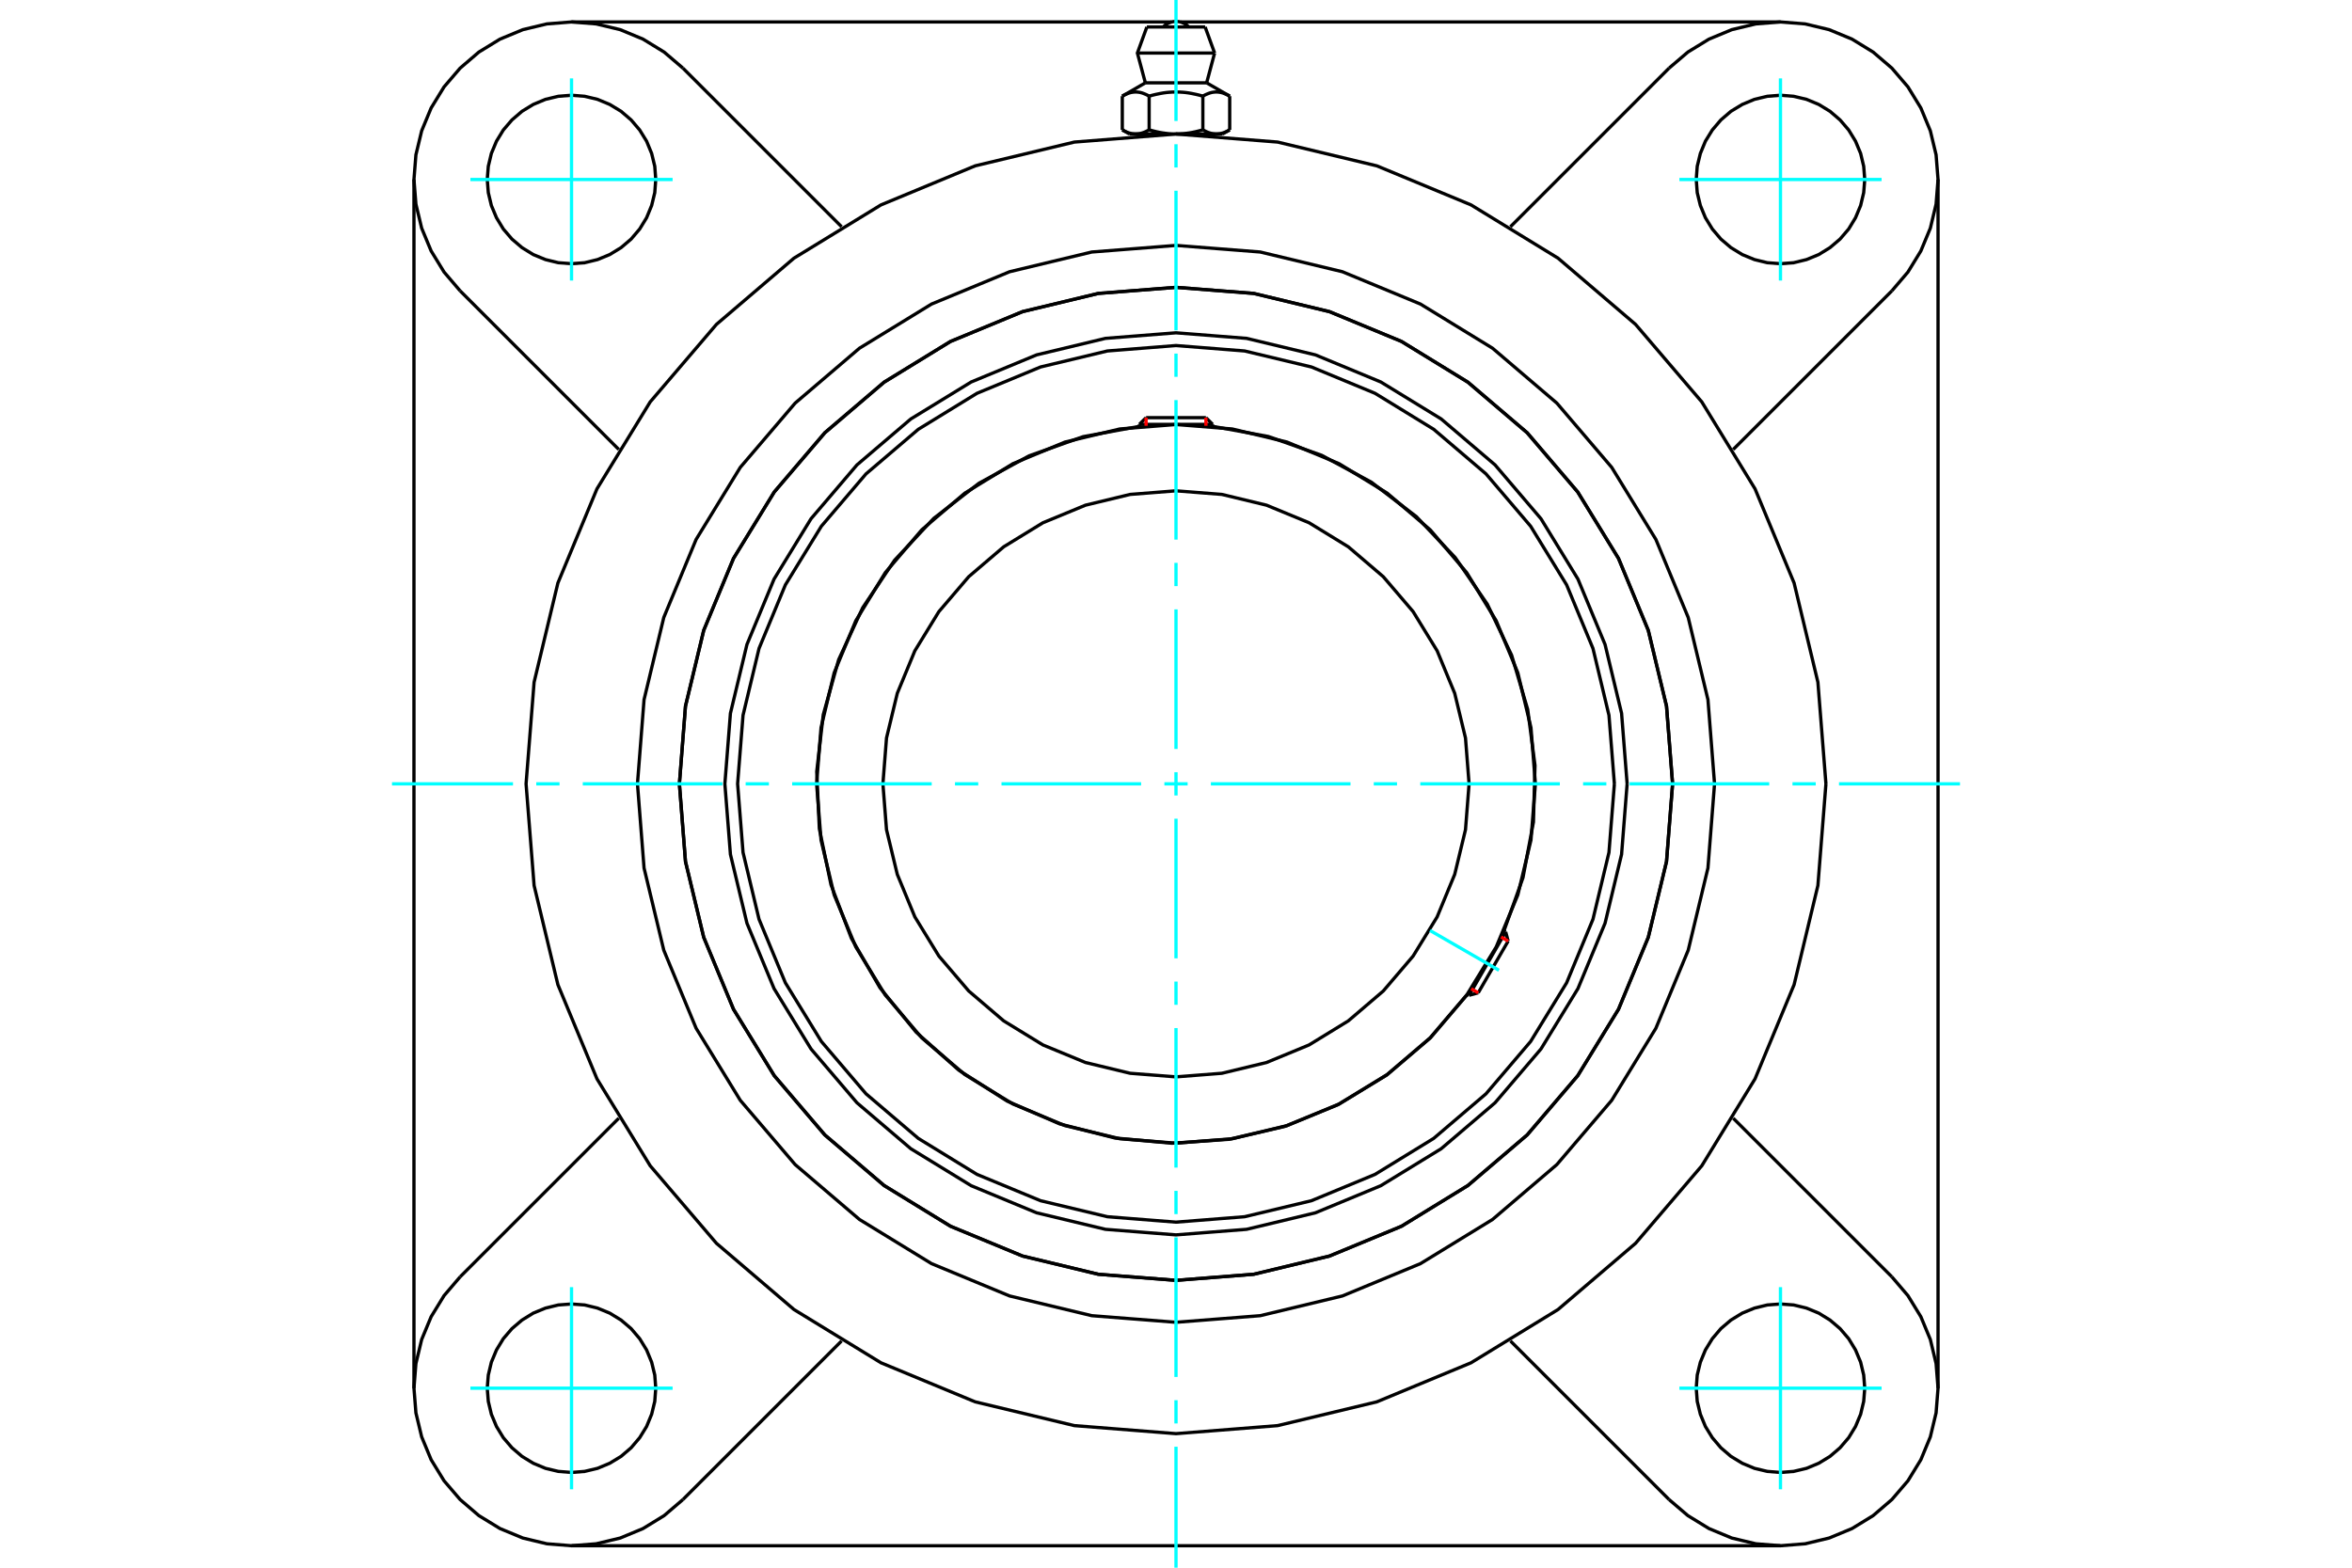<?xml version="1.0" standalone="no"?>
<!DOCTYPE svg PUBLIC "-//W3C//DTD SVG 1.1//EN"
	"http://www.w3.org/Graphics/SVG/1.1/DTD/svg11.dtd">
<svg xmlns="http://www.w3.org/2000/svg" height="100%" width="100%" viewBox="0 0 36000 24000">
	<rect x="-1800" y="-1200" width="39600" height="26400" style="fill:#FFF"/>
	<g style="fill:none; fill-rule:evenodd" transform="matrix(1 0 0 1 0 0)">
		<g style="fill:none; stroke:#000; stroke-width:50; shape-rendering:geometricPrecision">
			<polyline points="24905,12000 24820,10920 24567,9866 24152,8865 23586,7941 22883,7117 22059,6414 21135,5848 20134,5433 19080,5180 18000,5095 16920,5180 15866,5433 14865,5848 13941,6414 13117,7117 12414,7941 11848,8865 11433,9866 11180,10920 11095,12000 11180,13080 11433,14134 11848,15135 12414,16059 13117,16883 13941,17586 14865,18152 15866,18567 16920,18820 18000,18905 19080,18820 20134,18567 21135,18152 22059,17586 22883,16883 23586,16059 24152,15135 24567,14134 24820,13080 24905,12000"/>
			<polyline points="25601,12000 25508,10811 25229,9651 24773,8549 24149,7532 23375,6625 22468,5851 21451,5227 20349,4771 19189,4492 18000,4399 16811,4492 15651,4771 14549,5227 13532,5851 12625,6625 11851,7532 11227,8549 10771,9651 10492,10811 10399,12000 10492,13189 10771,14349 11227,15451 11851,16468 12625,17375 13532,18149 14549,18773 15651,19229 16811,19508 18000,19601 19189,19508 20349,19229 21451,18773 22468,18149 23375,17375 24149,16468 24773,15451 25229,14349 25508,13189 25601,12000"/>
			<polyline points="23020,14251 23311,13436 23471,12585 23495,11719 23383,10861 23137,10030 22765,9249 22274,8536 21678,7908 20991,7382 20229,6970 19412,6682 18561,6527"/>
			<polyline points="17439,6527 16578,6685 15752,6978 14984,7398 14292,7936 13693,8576 13205,9303 12837,10098 12601,10941 12501,11812 12541,12687 12719,13544 13031,14363 13469,15122 14022,15801 14676,16384 15414,16856 16217,17205 17066,17422 17938,17502 18812,17442 19666,17244 20477,16913 21225,16458 21892,15889 22460,15222"/>
			<polyline points="24710,12000 24627,10950 24382,9927 23979,8954 23428,8056 22745,7255 21944,6572 21046,6021 20073,5618 19050,5373 18000,5290 16950,5373 15927,5618 14954,6021 14056,6572 13255,7255 12572,8056 12021,8954 11618,9927 11373,10950 11290,12000 11373,13050 11618,14073 12021,15046 12572,15944 13255,16745 14056,17428 14954,17979 15927,18382 16950,18627 18000,18710 19050,18627 20073,18382 21046,17979 21944,17428 22745,16745 23428,15944 23979,15046 24382,14073 24627,13050 24710,12000"/>
			<polyline points="23501,12000 23433,11139 23232,10300 22901,9503 22450,8767 21890,8110 21233,7550 20497,7099 19700,6768 18861,6567 18000,6499 17139,6567 16300,6768 15503,7099 14767,7550 14110,8110 13550,8767 13099,9503 12768,10300 12567,11139 12499,12000 12567,12861 12768,13700 13099,14497 13550,15233 14110,15890 14767,16450 15503,16901 16300,17232 17139,17433 18000,17501 18861,17433 19700,17232 20497,16901 21233,16450 21890,15890 22450,15233 22901,14497 23232,13700 23433,12861 23501,12000"/>
			<polyline points="22486,12000 22431,11298 22266,10614 21997,9963 21629,9363 21172,8828 20637,8371 20037,8003 19386,7734 18702,7569 18000,7514 17298,7569 16614,7734 15963,8003 15363,8371 14828,8828 14371,9363 14003,9963 13734,10614 13569,11298 13514,12000 13569,12702 13734,13386 14003,14037 14371,14637 14828,15172 15363,15629 15963,15997 16614,16266 17298,16431 18000,16486 18702,16431 19386,16266 20037,15997 20637,15629 21172,15172 21629,14637 21997,14037 22266,13386 22431,12702 22486,12000"/>
			<line x1="22486" y1="15237" x2="23046" y2="14266"/>
			<line x1="23084" y1="14407" x2="22626" y2="15199"/>
			<line x1="18561" y1="6497" x2="17439" y2="6497"/>
			<line x1="17542" y1="6394" x2="18458" y2="6394"/>
			<line x1="23084" y1="14407" x2="23046" y2="14266"/>
			<line x1="22486" y1="15237" x2="22626" y2="15199"/>
			<line x1="23046" y1="14266" x2="23020" y2="14251"/>
			<line x1="22459" y1="15222" x2="22486" y2="15237"/>
			<line x1="17542" y1="6394" x2="17439" y2="6497"/>
			<line x1="18561" y1="6497" x2="18458" y2="6394"/>
			<line x1="17439" y1="6497" x2="17439" y2="6528"/>
			<line x1="18561" y1="6528" x2="18561" y2="6497"/>
			<polyline points="27948,12000 27825,10444 27461,8926 26863,7484 26048,6153 25034,4966 23847,3952 22516,3137 21074,2539 19556,2175 18000,2052 16444,2175 14926,2539 13484,3137 12153,3952 10966,4966 9952,6153 9137,7484 8539,8926 8175,10444 8052,12000 8175,13556 8539,15074 9137,16516 9952,17847 10966,19034 12153,20048 13484,20863 14926,21461 16444,21825 18000,21948 19556,21825 21074,21461 22516,20863 23847,20048 25034,19034 26048,17847 26863,16516 27461,15074 27825,13556 27948,12000"/>
			<polyline points="25601,12000 25508,10811 25229,9651 24773,8549 24149,7532 23375,6625 22468,5851 21451,5227 20349,4771 19189,4492 18000,4399 16811,4492 15651,4771 14549,5227 13532,5851 12625,6625 11851,7532 11227,8549 10771,9651 10492,10811 10399,12000 10492,13189 10771,14349 11227,15451 11851,16468 12625,17375 13532,18149 14549,18773 15651,19229 16811,19508 18000,19601 19189,19508 20349,19229 21451,18773 22468,18149 23375,17375 24149,16468 24773,15451 25229,14349 25508,13189 25601,12000"/>
			<polyline points="26243,12000 26142,10711 25840,9453 25345,8258 24669,7155 23829,6171 22845,5331 21742,4655 20547,4160 19289,3858 18000,3757 16711,3858 15453,4160 14258,4655 13155,5331 12171,6171 11331,7155 10655,8258 10160,9453 9858,10711 9757,12000 9858,13289 10160,14547 10655,15742 11331,16845 12171,17829 13155,18669 14258,19345 15453,19840 16711,20142 18000,20243 19289,20142 20547,19840 21742,19345 22845,18669 23829,17829 24669,16845 25345,15742 25840,14547 26142,13289 26243,12000"/>
			<line x1="25547" y1="22957" x2="23119" y2="20529"/>
			<line x1="27252" y1="23664" x2="8748" y2="23664"/>
			<line x1="12881" y1="20529" x2="10453" y2="22957"/>
			<line x1="7043" y1="19547" x2="9471" y2="17119"/>
			<line x1="6336" y1="21252" x2="6336" y2="2748"/>
			<line x1="9471" y1="6881" x2="7043" y2="4453"/>
			<polyline points="10037,21252 10022,21051 9974,20854 9897,20667 9791,20494 9660,20340 9506,20209 9333,20103 9146,20026 8949,19978 8748,19963 8546,19978 8349,20026 8162,20103 7990,20209 7836,20340 7704,20494 7599,20667 7521,20854 7474,21051 7458,21252 7474,21454 7521,21651 7599,21838 7704,22010 7836,22164 7990,22296 8162,22401 8349,22479 8546,22526 8748,22542 8949,22526 9146,22479 9333,22401 9506,22296 9660,22164 9791,22010 9897,21838 9974,21651 10022,21454 10037,21252"/>
			<polyline points="7043,19547 6797,19835 6599,20158 6454,20507 6366,20875 6336,21252 6366,21630 6454,21997 6599,22347 6797,22670 7043,22957 7330,23203 7653,23401 8003,23546 8370,23634 8748,23664 9125,23634 9493,23546 9842,23401 10165,23203 10453,22957"/>
			<polyline points="10037,2748 10022,2546 9974,2349 9897,2162 9791,1990 9660,1836 9506,1704 9333,1599 9146,1521 8949,1474 8748,1458 8546,1474 8349,1521 8162,1599 7990,1704 7836,1836 7704,1990 7599,2162 7521,2349 7474,2546 7458,2748 7474,2949 7521,3146 7599,3333 7704,3506 7836,3660 7990,3791 8162,3897 8349,3974 8546,4022 8748,4037 8949,4022 9146,3974 9333,3897 9506,3791 9660,3660 9791,3506 9897,3333 9974,3146 10022,2949 10037,2748"/>
			<line x1="10453" y1="1043" x2="12881" y2="3471"/>
			<polyline points="10453,1043 10165,797 9842,599 9493,454 9125,366 8748,336 8370,366 8003,454 7653,599 7330,797 7043,1043 6797,1330 6599,1653 6454,2003 6366,2370 6336,2748 6366,3125 6454,3493 6599,3842 6797,4165 7043,4453"/>
			<line x1="28957" y1="4453" x2="26529" y2="6881"/>
			<polyline points="28957,4453 29203,4165 29401,3842 29546,3493 29634,3125 29664,2748 29634,2370 29546,2003 29401,1653 29203,1330 28957,1043 28670,797 28347,599 27997,454 27630,366 27252,336 26875,366 26507,454 26158,599 25835,797 25547,1043"/>
			<line x1="23119" y1="3471" x2="25547" y2="1043"/>
			<polyline points="28542,2748 28526,2546 28479,2349 28401,2162 28296,1990 28164,1836 28010,1704 27838,1599 27651,1521 27454,1474 27252,1458 27051,1474 26854,1521 26667,1599 26494,1704 26340,1836 26209,1990 26103,2162 26026,2349 25978,2546 25963,2748 25978,2949 26026,3146 26103,3333 26209,3506 26340,3660 26494,3791 26667,3897 26854,3974 27051,4022 27252,4037 27454,4022 27651,3974 27838,3897 28010,3791 28164,3660 28296,3506 28401,3333 28479,3146 28526,2949 28542,2748"/>
			<polyline points="28542,21252 28526,21051 28479,20854 28401,20667 28296,20494 28164,20340 28010,20209 27838,20103 27651,20026 27454,19978 27252,19963 27051,19978 26854,20026 26667,20103 26494,20209 26340,20340 26209,20494 26103,20667 26026,20854 25978,21051 25963,21252 25978,21454 26026,21651 26103,21838 26209,22010 26340,22164 26494,22296 26667,22401 26854,22479 27051,22526 27252,22542 27454,22526 27651,22479 27838,22401 28010,22296 28164,22164 28296,22010 28401,21838 28479,21651 28526,21454 28542,21252"/>
			<polyline points="25547,22957 25835,23203 26158,23401 26507,23546 26875,23634 27252,23664 27630,23634 27997,23546 28347,23401 28670,23203 28957,22957 29203,22670 29401,22347 29546,21997 29634,21630 29664,21252 29634,20875 29546,20507 29401,20158 29203,19835 28957,19547"/>
			<line x1="26529" y1="17119" x2="28957" y2="19547"/>
			<line x1="29664" y1="2748" x2="29664" y2="21252"/>
			<line x1="18068" y1="336" x2="27252" y2="336"/>
			<line x1="8748" y1="336" x2="17932" y2="336"/>
			<line x1="18446" y1="413" x2="17554" y2="413"/>
			<line x1="17409" y1="812" x2="18591" y2="812"/>
			<line x1="17531" y1="1268" x2="18469" y2="1268"/>
			<polyline points="17589,1472 17575,1464 17562,1457 17550,1451 17537,1445 17525,1440 17513,1435 17501,1430 17489,1426 17478,1422 17466,1419 17455,1416 17444,1414 17433,1412 17422,1411 17411,1409 17400,1409 17389,1408 17378,1408 17367,1409 17356,1409 17345,1411 17334,1412 17323,1414 17312,1416 17300,1419 17289,1422 17277,1426 17266,1430 17254,1435 17242,1440 17229,1445 17217,1451 17204,1457 17191,1464 17178,1472"/>
			<polyline points="18411,1472 18384,1464 18358,1457 18333,1451 18308,1445 18283,1440 18259,1435 18235,1430 18212,1426 18189,1422 18166,1419 18143,1416 18121,1414 18099,1412 18077,1411 18055,1409 18033,1409 18011,1408 17989,1408 17967,1409 17945,1409 17923,1411 17901,1412 17879,1414 17857,1416 17834,1419 17811,1422 17788,1426 17765,1430 17741,1435 17717,1440 17692,1445 17667,1451 17642,1457 17616,1464 17589,1472"/>
			<polyline points="18822,1472 18809,1464 18796,1457 18783,1451 18771,1445 18758,1440 18746,1435 18734,1430 18723,1426 18711,1422 18700,1419 18688,1416 18677,1414 18666,1412 18655,1411 18644,1409 18633,1409 18622,1408 18611,1408 18600,1409 18589,1409 18578,1411 18567,1412 18556,1414 18545,1416 18534,1419 18522,1422 18511,1426 18499,1430 18487,1435 18475,1440 18463,1445 18450,1451 18438,1457 18425,1464 18411,1472"/>
			<line x1="17178" y1="1988" x2="17178" y2="1472"/>
			<polyline points="17178,1988 17184,1991 17190,1995 17196,1998 17202,2001 17208,2004 17214,2007 17220,2010 17226,2013 17232,2016 17238,2018 17244,2021 17250,2023 17256,2026 17261,2028 17267,2030 17273,2032 17279,2034 17285,2036 17290,2037 17296,2039 17302,2041 17308,2042 17313,2043 17319,2045 17325,2046 17331,2047 17336,2048 17342,2048 17348,2049 17354,2050 17360,2050 17366,2051 17371,2051 17377,2051 17383,2051 17389,2051 17395,2051 17401,2051 17407,2050 17413,2050 17419,2049 17424,2048 17430,2048 17436,2047 17442,2046 17447,2045 17453,2043 17459,2042 17465,2041 17470,2039 17476,2037 17482,2036 17488,2034 17494,2032 17499,2030 17505,2028 17511,2026 17517,2023 17523,2021 17529,2018 17534,2016 17540,2013 17546,2010 17552,2007 17558,2004 17564,2001 17570,1998 17577,1995 17583,1991 17589,1988 17589,1472"/>
			<polyline points="17589,1988 17601,1991 17613,1995 17626,1998 17638,2001 17650,2004 17662,2007 17674,2010 17686,2013 17698,2016 17709,2018 17721,2021 17733,2023 17745,2026 17756,2028 17768,2030 17779,2032 17791,2034 17802,2036 17814,2037 17826,2039 17837,2041 17849,2042 17860,2043 17872,2045 17883,2046 17895,2047 17906,2048 17918,2048 17929,2049 17941,2050 17953,2050 17965,2051 17976,2051 17988,2051 18000,2051 17383,2051"/>
			<polyline points="18411,1988 18417,1991 18423,1995 18430,1998 18436,2001 18442,2004 18448,2007 18454,2010 18460,2013 18466,2016 18471,2018 18477,2021 18483,2023 18489,2026 18495,2028 18501,2030 18506,2032 18512,2034 18518,2036 18524,2037 18530,2039 18535,2041 18541,2042 18547,2043 18553,2045 18558,2046 18564,2047 18570,2048 18576,2048 18581,2049 18587,2050 18593,2050 18599,2051 18605,2051 18611,2051 18617,2051"/>
			<polyline points="18000,2051 18012,2051 18024,2051 18035,2051 18047,2050 18059,2050 18071,2049 18082,2048 18094,2048 18105,2047 18117,2046 18128,2045 18140,2043 18151,2042 18163,2041 18174,2039 18186,2037 18198,2036 18209,2034 18221,2032 18232,2030 18244,2028 18255,2026 18267,2023 18279,2021 18291,2018 18302,2016 18314,2013 18326,2010 18338,2007 18350,2004 18362,2001 18374,1998 18387,1995 18399,1991 18411,1988"/>
			<line x1="18617" y1="2051" x2="18000" y2="2051"/>
			<polyline points="18617,2051 18623,2051 18629,2051 18634,2051 18640,2050 18646,2050 18652,2049 18658,2048 18664,2048 18669,2047 18675,2046 18681,2045 18687,2043 18692,2042 18698,2041 18704,2039 18710,2037 18715,2036 18721,2034 18727,2032 18733,2030 18739,2028 18744,2026 18750,2023 18756,2021 18762,2018 18768,2016 18774,2013 18780,2010 18786,2007 18792,2004 18798,2001 18804,1998 18810,1995 18816,1991 18822,1988"/>
			<line x1="18712" y1="2051" x2="18617" y2="2051"/>
			<line x1="17383" y1="2051" x2="17288" y2="2051"/>
			<line x1="18822" y1="1988" x2="18822" y2="1472"/>
			<line x1="18411" y1="1988" x2="18411" y2="1472"/>
			<polyline points="18197,413 18165,384 18127,360 18087,342 18044,331 18000,328 17956,331 17913,342 17873,360 17835,384 17803,413"/>
			<line x1="18591" y1="812" x2="18446" y2="413"/>
			<polyline points="17554,413 17409,812 17531,1268"/>
			<line x1="18469" y1="1268" x2="18591" y2="812"/>
			<line x1="17466" y1="2051" x2="17466" y2="2067"/>
			<line x1="18534" y1="2067" x2="18534" y2="2051"/>
			<line x1="17531" y1="1268" x2="17178" y2="1472"/>
			<line x1="18822" y1="1472" x2="18469" y2="1268"/>
			<line x1="18712" y1="2051" x2="18822" y2="1988"/>
			<line x1="17178" y1="1988" x2="17288" y2="2051"/>
		</g>
		<g style="fill:none; stroke:#0FF; stroke-width:50; shape-rendering:geometricPrecision">
			<line x1="18000" y1="24000" x2="18000" y2="22148"/>
			<line x1="18000" y1="21792" x2="18000" y2="21436"/>
			<line x1="18000" y1="21080" x2="18000" y2="18943"/>
			<line x1="18000" y1="18587" x2="18000" y2="18231"/>
			<line x1="18000" y1="17875" x2="18000" y2="15739"/>
			<line x1="18000" y1="15383" x2="18000" y2="15027"/>
			<line x1="18000" y1="14671" x2="18000" y2="12534"/>
			<line x1="18000" y1="12178" x2="18000" y2="11822"/>
			<line x1="18000" y1="11466" x2="18000" y2="9329"/>
			<line x1="18000" y1="8973" x2="18000" y2="8617"/>
			<line x1="18000" y1="8261" x2="18000" y2="6125"/>
			<line x1="18000" y1="5769" x2="18000" y2="5413"/>
			<line x1="18000" y1="5057" x2="18000" y2="2920"/>
			<line x1="18000" y1="2564" x2="18000" y2="2208"/>
			<line x1="18000" y1="1852" x2="18000" y2="0"/>
			<line x1="6000" y1="12000" x2="7852" y2="12000"/>
			<line x1="8208" y1="12000" x2="8564" y2="12000"/>
			<line x1="8920" y1="12000" x2="11057" y2="12000"/>
			<line x1="11413" y1="12000" x2="11769" y2="12000"/>
			<line x1="12125" y1="12000" x2="14261" y2="12000"/>
			<line x1="14617" y1="12000" x2="14973" y2="12000"/>
			<line x1="15329" y1="12000" x2="17466" y2="12000"/>
			<line x1="17822" y1="12000" x2="18178" y2="12000"/>
			<line x1="18534" y1="12000" x2="20671" y2="12000"/>
			<line x1="21027" y1="12000" x2="21383" y2="12000"/>
			<line x1="21739" y1="12000" x2="23875" y2="12000"/>
			<line x1="24231" y1="12000" x2="24587" y2="12000"/>
			<line x1="24943" y1="12000" x2="27080" y2="12000"/>
			<line x1="27436" y1="12000" x2="27792" y2="12000"/>
			<line x1="28148" y1="12000" x2="30000" y2="12000"/>
			<line x1="21888" y1="14245" x2="22943" y2="14854"/>
			<line x1="8748" y1="4295" x2="8748" y2="1200"/>
			<line x1="7200" y1="2748" x2="10295" y2="2748"/>
			<line x1="7200" y1="21252" x2="10295" y2="21252"/>
			<line x1="8748" y1="22800" x2="8748" y2="19705"/>
			<line x1="27252" y1="22800" x2="27252" y2="19705"/>
			<line x1="25705" y1="21252" x2="28800" y2="21252"/>
			<line x1="25705" y1="2748" x2="28800" y2="2748"/>
			<line x1="27252" y1="4295" x2="27252" y2="1200"/>
		</g>
		<g style="fill:none; stroke:#F00; stroke-width:50; shape-rendering:geometricPrecision">
			<line x1="23084" y1="14407" x2="22976" y2="14345"/>
			<line x1="22519" y1="15137" x2="22626" y2="15199"/>
		</g>
		<g style="fill:none; stroke:#F00; stroke-width:50; shape-rendering:geometricPrecision">
			<line x1="17542" y1="6394" x2="17542" y2="6518"/>
			<line x1="18458" y1="6518" x2="18458" y2="6394"/>
		</g>
	</g>
</svg>
